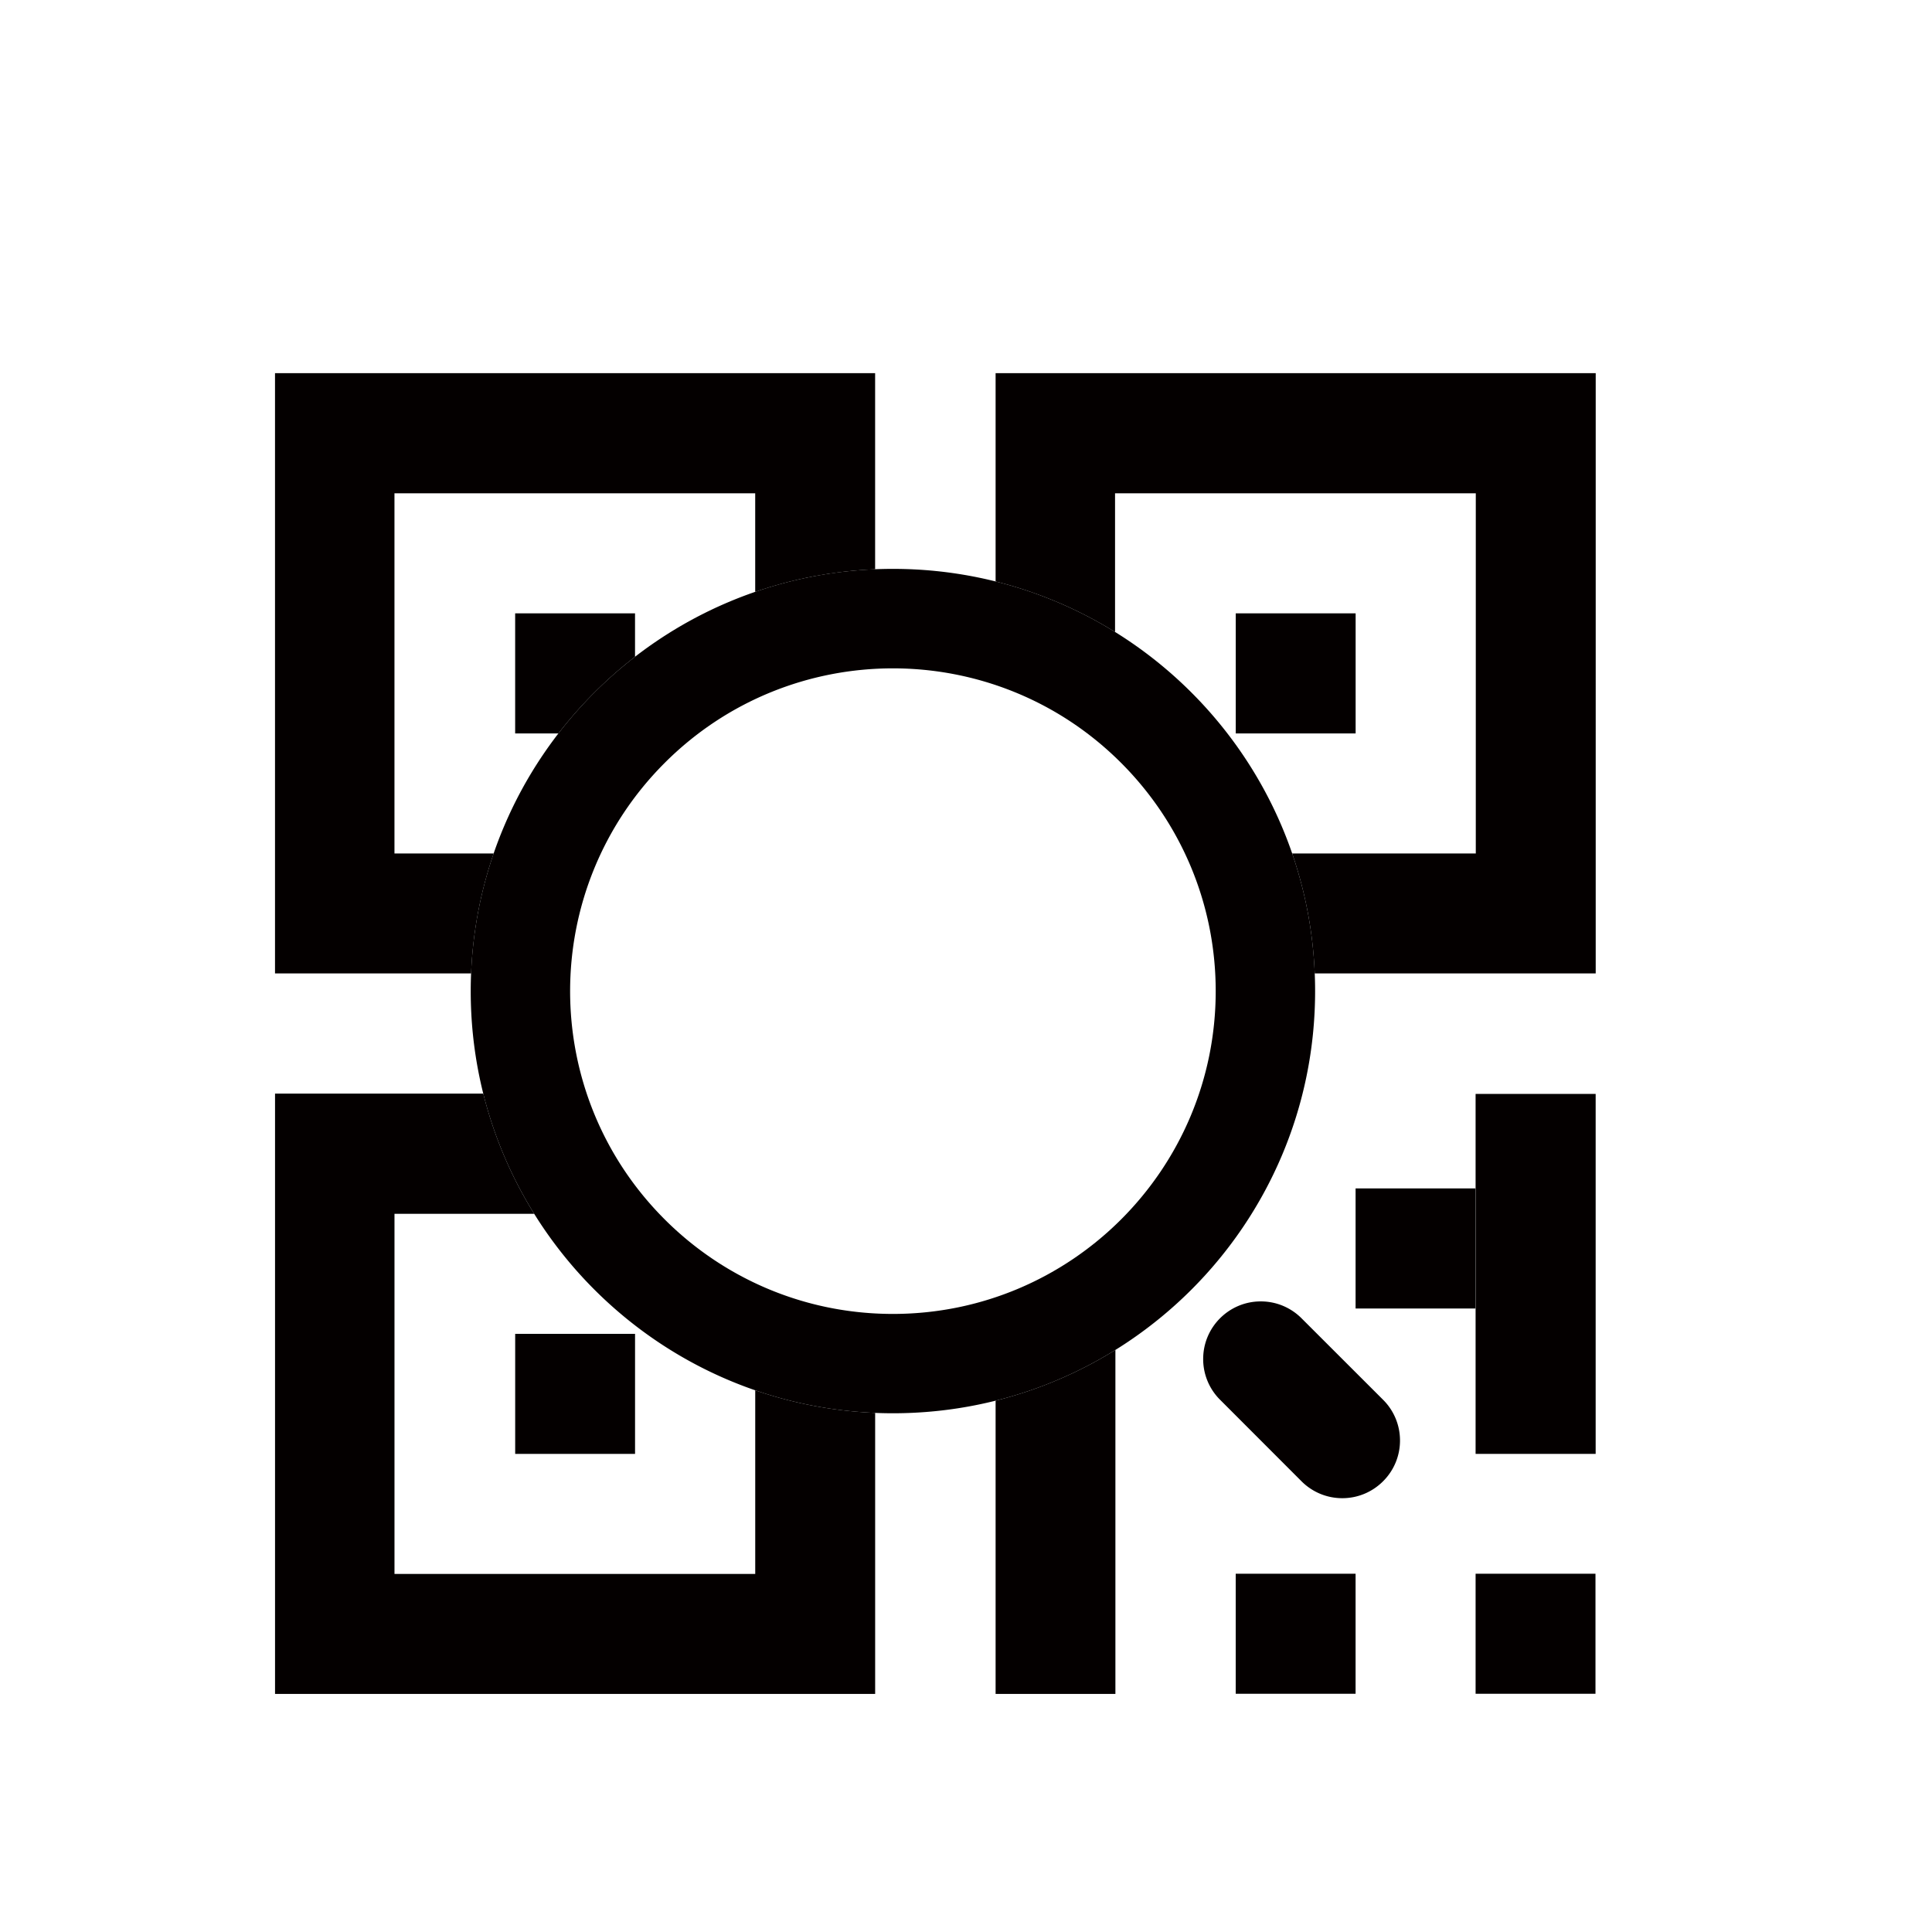 <?xml version="1.0" standalone="no"?><!DOCTYPE svg PUBLIC "-//W3C//DTD SVG 1.1//EN" "http://www.w3.org/Graphics/SVG/1.1/DTD/svg11.dtd"><svg t="1732258674241" class="icon" viewBox="0 0 1024 1024" version="1.1" xmlns="http://www.w3.org/2000/svg" p-id="4197" xmlns:xlink="http://www.w3.org/1999/xlink" width="200" height="200"><path d="M209.076 452.352V261.467h191.197V313.7c20.048-6.915 41.389-11.055 63.561-11.976V197.781H145.761v318.154h103.937c0.915-22.181 5.049-43.526 11.961-63.583h-52.583z" fill="#040000" p-id="4198"></path><path d="M273.044 325.096v63.629h22.953a224.985 224.985 0 0 1 40.583-40.612v-23.018h-63.536zM845.762 197.781H527.689v110.411a222.485 222.485 0 0 1 63.31 26.778v-73.503h191.202v190.885h-97.334c6.912 20.057 11.046 41.402 11.956 63.583h148.938V197.781z" fill="#040000" p-id="4199"></path><path d="M654.973 325.096h63.54v63.629h-63.54zM400.288 834.223H209.086V643.34h74.061a222.48 222.48 0 0 1-26.989-63.688H145.776v318.153h318.072V748.847c-22.177-0.92-43.512-5.057-63.56-11.973v97.349z" fill="#040000" p-id="4200"></path><path d="M273.059 706.969h63.531v63.627h-63.531zM527.689 897.805h63.497V715.479a222.556 222.556 0 0 1-63.497 26.901v155.425zM654.957 834.119h63.531v63.629h-63.531zM782.098 834.119h63.54v63.629h-63.54zM718.488 629.895h63.54v63.629h-63.54z" fill="#040000" p-id="4201"></path><path d="M594.229 404.358c-66.796-66.824-175.112-66.824-241.932 0-66.83 66.826-66.83 175.14 0 241.938 30.951 30.965 73.721 50.112 120.971 50.112 47.238 0 90.002-19.153 120.961-50.112 30.961-30.959 50.119-73.729 50.119-120.967 0.001-47.244-19.158-90.014-50.119-120.971z m-279.176 279.18c-40.503-40.499-65.562-96.449-65.562-158.254 0-123.585 100.186-223.771 223.777-223.771 123.586 0 223.766 100.185 223.766 223.771 0 61.805-25.053 117.755-65.561 158.251-40.494 40.482-96.43 65.524-158.205 65.524-61.791 0-117.722-25.042-158.216-65.524v0.003h0.001zM733.05 785.114c-5.531 5.535-13.166 8.958-21.607 8.958-8.445 0-16.084-3.423-21.611-8.958l-43.178-43.222a30.392 30.392 0 0 1-8.947-21.592c0-16.862 13.668-30.531 30.535-30.531 8.43 0 16.064 3.416 21.59 8.94l43.219 43.183a30.394 30.394 0 0 1 8.98 21.608 30.378 30.378 0 0 1-8.98 21.609v0.005h-0.001z" fill="#040000" p-id="4202"></path><path d="M845.732 579.8h-63.634V770.589h63.634z" fill="#040000" p-id="4203"></path></svg>
